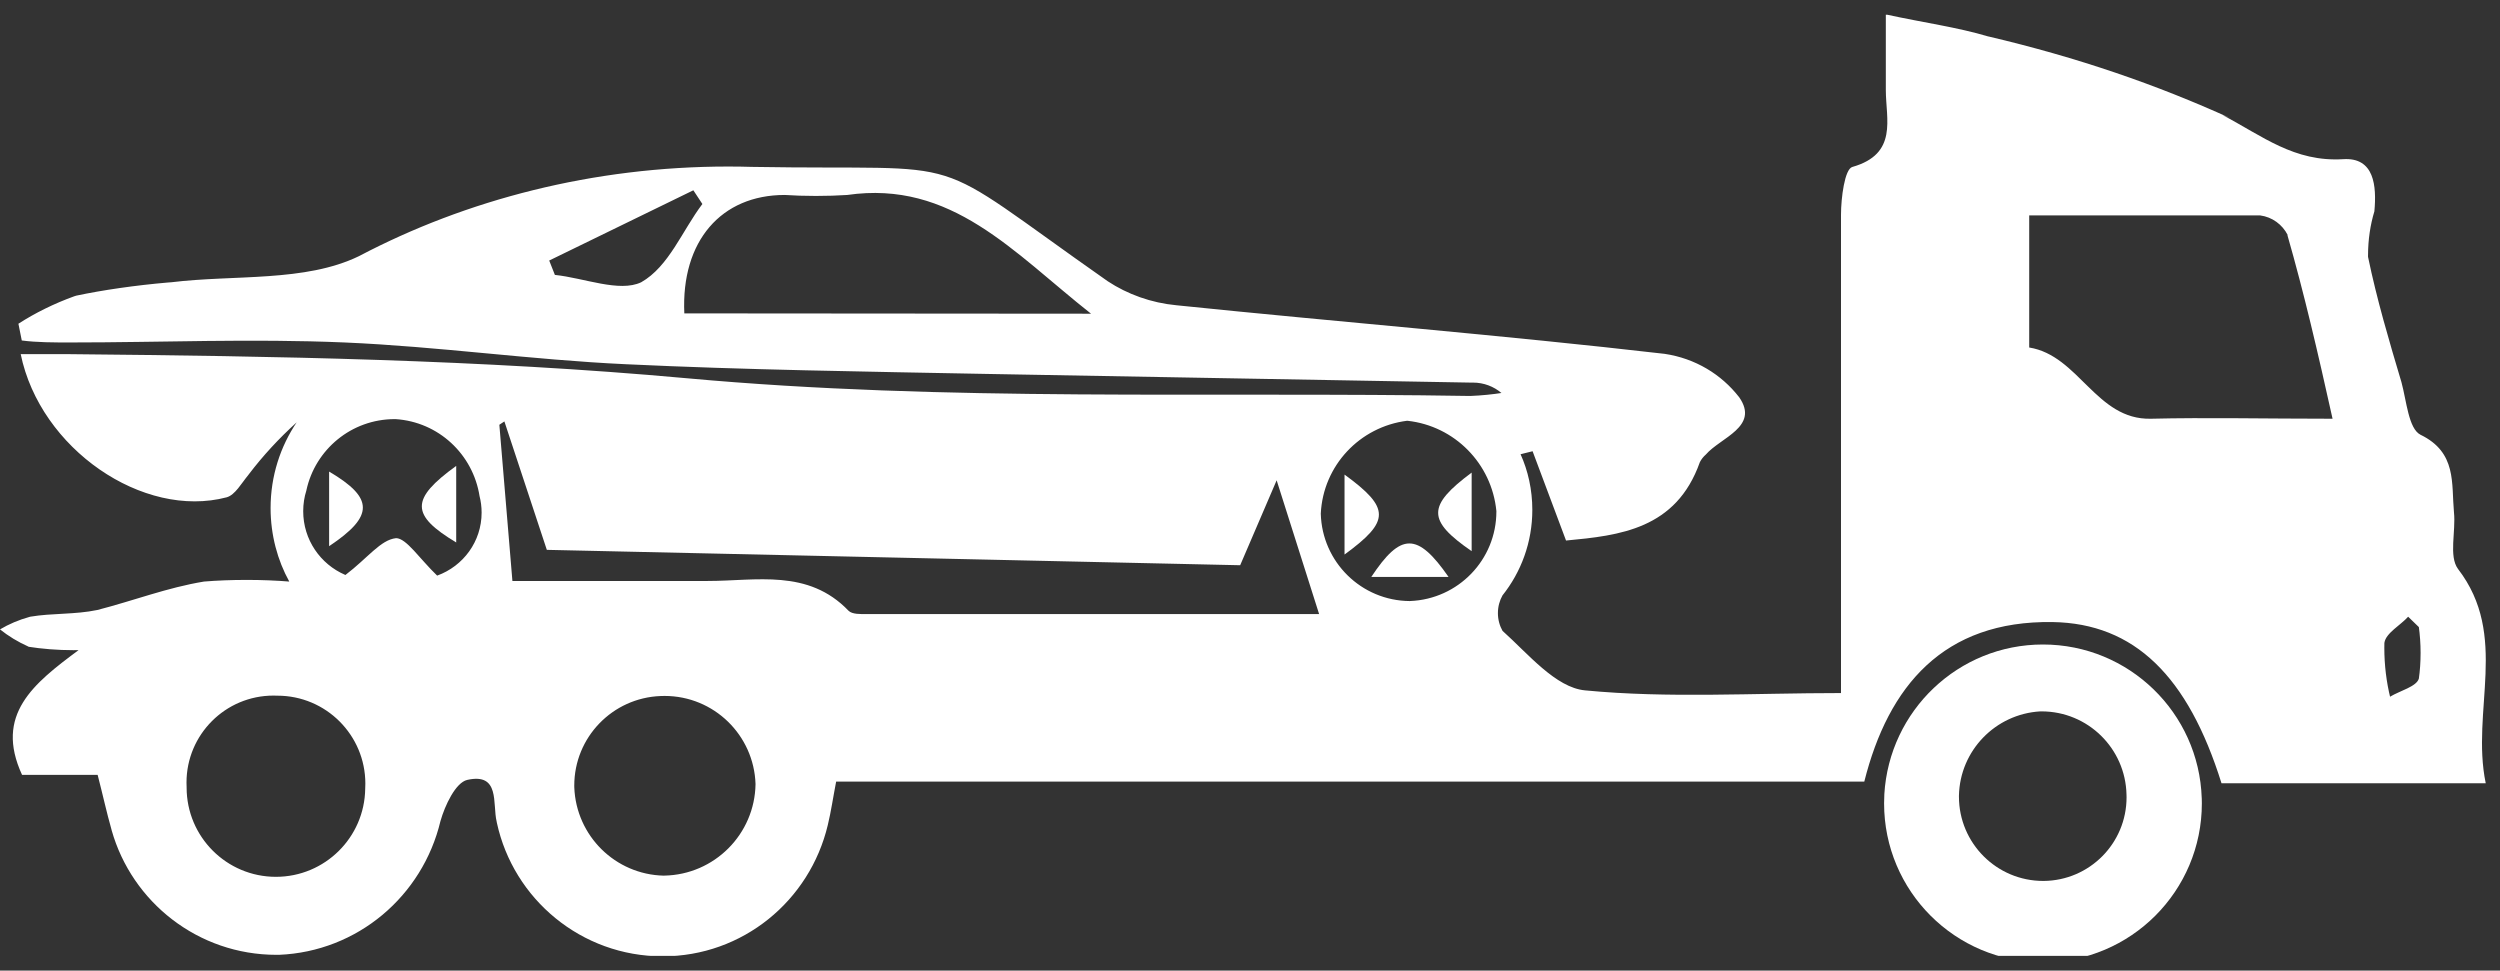 <?xml version="1.0" encoding="UTF-8"?> <svg xmlns="http://www.w3.org/2000/svg" width="85" height="33" viewBox="0 0 85 33" fill="none"><rect x="0" y="0" width="85" height="33" fill="#333333" stroke="none"/><g clip-path="url(#clip0_17_20)"><path d="M67.605 1.239C70.661 1.959 73.315 2.876 75.843 4.024L75.566 3.911C76.931 4.627 78 5.514 79.671 5.412C80.729 5.344 80.808 6.322 80.729 7.186C80.592 7.635 80.513 8.151 80.513 8.686C80.513 8.702 80.513 8.719 80.513 8.735V8.733C80.809 10.166 81.229 11.587 81.65 12.997C81.821 13.622 81.889 14.578 82.298 14.782C83.538 15.385 83.344 16.431 83.435 17.42C83.503 18.068 83.253 18.91 83.571 19.342C85.322 21.616 84.003 24.164 84.515 26.631H75.531C74.394 22.992 72.574 21.195 69.788 21.15C66.081 21.093 64.204 23.322 63.386 26.574H28.429C28.327 27.097 28.258 27.586 28.145 28.052C27.532 30.628 25.251 32.515 22.529 32.515C19.766 32.515 17.457 30.571 16.894 27.976L16.887 27.938C16.739 27.324 17.012 26.266 15.886 26.517C15.488 26.608 15.124 27.393 14.976 27.916C14.366 30.469 12.154 32.355 9.484 32.464H9.472C9.45 32.464 9.425 32.464 9.399 32.464C6.734 32.464 4.487 30.673 3.796 28.229L3.786 28.188C3.627 27.631 3.502 27.051 3.32 26.346H0.75C-0.194 24.299 1.137 23.242 2.672 22.104C2.619 22.105 2.557 22.106 2.494 22.106C1.959 22.106 1.433 22.064 0.921 21.983L0.978 21.99C0.605 21.824 0.283 21.626 -0.009 21.392L0 21.399C0.298 21.221 0.642 21.074 1.005 20.974L1.034 20.967C1.773 20.842 2.546 20.899 3.308 20.74C4.548 20.422 5.685 19.978 6.936 19.773C7.37 19.737 7.876 19.717 8.386 19.717C8.896 19.717 9.402 19.737 9.902 19.778L9.836 19.774C9.436 19.052 9.2 18.191 9.2 17.274C9.2 16.188 9.531 15.179 10.098 14.343L10.086 14.361C9.484 14.905 8.943 15.492 8.46 16.126L8.437 16.157C8.21 16.43 7.993 16.828 7.709 16.908C4.866 17.659 1.364 15.259 0.704 12.041H2.342C9.347 12.109 16.329 12.223 23.346 12.86C32.17 13.667 41.097 13.315 49.99 13.463C50.379 13.447 50.743 13.41 51.101 13.354L51.048 13.361C50.789 13.141 50.45 13.008 50.081 13.008C50.065 13.008 50.05 13.008 50.034 13.009H50.036C44.532 12.907 39.028 12.816 33.513 12.713C29.431 12.633 25.337 12.577 21.266 12.383C18.071 12.235 14.898 11.78 11.714 11.644C8.53 11.508 5.505 11.644 2.389 11.644C1.843 11.644 1.252 11.644 0.74 11.576L0.626 11.007C1.191 10.642 1.841 10.32 2.526 10.073L2.593 10.052C3.487 9.863 4.591 9.702 5.713 9.605L5.823 9.597C7.972 9.335 10.372 9.597 12.203 8.71C15.85 6.789 20.172 5.662 24.758 5.662C25.038 5.662 25.316 5.666 25.594 5.675L25.553 5.674C33.365 5.81 31.239 5.06 37.664 9.563C38.335 10.005 39.141 10.299 40.009 10.38L40.03 10.382C45.545 10.951 51.083 11.394 56.599 12.031C57.636 12.185 58.525 12.726 59.128 13.501L59.135 13.51C59.829 14.511 58.498 14.875 57.998 15.455C57.915 15.528 57.846 15.614 57.796 15.712L57.794 15.717C56.987 17.991 55.076 18.207 53.245 18.378L52.108 15.342L51.699 15.444C51.952 16.001 52.099 16.651 52.099 17.336C52.099 18.439 51.717 19.453 51.078 20.252L51.085 20.243C50.987 20.417 50.929 20.624 50.929 20.846C50.929 21.068 50.987 21.275 51.089 21.455L51.086 21.449C51.95 22.222 52.894 23.382 53.895 23.473C56.727 23.746 59.581 23.564 62.594 23.564C62.594 22.666 62.594 22.017 62.594 21.369C62.594 16.684 62.594 11.987 62.594 7.302C62.594 6.733 62.719 5.744 62.981 5.676C64.539 5.232 64.118 4.05 64.118 3.061C64.118 2.254 64.118 1.435 64.118 0.491C65.426 0.775 66.54 0.923 67.609 1.242L67.605 1.239ZM77.783 7.994C77.6 7.633 77.255 7.378 76.845 7.324L76.839 7.323C74.292 7.323 71.744 7.323 68.993 7.323C68.993 8.767 68.993 10.052 68.993 11.349C68.993 11.508 68.993 11.804 68.993 11.815C70.687 12.088 71.267 14.283 73.132 14.237C74.997 14.191 77.044 14.237 79.307 14.237C78.807 11.985 78.34 9.973 77.772 7.994H77.783ZM37.095 10.666C34.445 8.574 32.353 6.117 28.805 6.629C28.487 6.65 28.116 6.662 27.742 6.662C27.368 6.662 26.997 6.65 26.629 6.626L26.679 6.629C24.53 6.629 23.154 8.187 23.267 10.655L37.095 10.666ZM17.149 14.328L16.978 14.442L17.422 19.753C19.344 19.753 21.709 19.753 24.063 19.753C25.712 19.753 27.475 19.332 28.85 20.765C28.975 20.89 29.259 20.879 29.475 20.879H44.85L43.406 16.33L42.166 19.218L18.592 18.695L17.149 14.328ZM6.345 26.735C6.345 26.747 6.345 26.761 6.345 26.775C6.345 28.452 7.704 29.812 9.381 29.812C11.044 29.812 12.395 28.475 12.417 26.817V26.815C12.42 26.764 12.422 26.704 12.422 26.644C12.422 24.992 11.083 23.653 9.431 23.653C9.429 23.653 9.428 23.653 9.426 23.653C9.388 23.651 9.343 23.65 9.298 23.65C7.665 23.65 6.341 24.974 6.341 26.607C6.341 26.652 6.342 26.697 6.344 26.741L6.345 26.735ZM22.584 29.771C24.29 29.74 25.663 28.362 25.688 26.658V26.656C25.633 24.991 24.27 23.662 22.597 23.662C22.548 23.662 22.5 23.663 22.452 23.665H22.459C20.825 23.728 19.525 25.067 19.525 26.711C19.525 26.732 19.525 26.752 19.526 26.773V26.77C19.588 28.418 20.921 29.736 22.57 29.772H22.573L22.584 29.771ZM47.943 20.435C49.577 20.372 50.877 19.033 50.877 17.389C50.877 17.384 50.877 17.38 50.877 17.375C50.719 15.758 49.453 14.482 47.856 14.307L47.841 14.306C46.231 14.509 44.986 15.831 44.907 17.46V17.468C44.951 19.109 46.286 20.424 47.931 20.436L47.943 20.435ZM13.464 18.297C13.817 18.297 14.26 18.991 14.863 19.571C15.752 19.248 16.375 18.411 16.375 17.428C16.375 17.232 16.35 17.042 16.303 16.86L16.306 16.876C16.084 15.442 14.904 14.343 13.449 14.25H13.44C13.434 14.25 13.426 14.25 13.419 14.25C11.949 14.25 10.72 15.283 10.419 16.663L10.415 16.683C10.348 16.892 10.309 17.132 10.309 17.381C10.309 18.35 10.894 19.182 11.73 19.543L11.745 19.549C12.507 18.969 12.939 18.355 13.462 18.298L13.464 18.297ZM21.8 9.597C22.744 9.063 23.199 7.834 23.881 6.936L23.574 6.47L18.673 8.858L18.866 9.347C19.855 9.449 21.061 9.95 21.8 9.597ZM81.069 21.856C81.068 21.906 81.067 21.966 81.067 22.025C81.067 22.615 81.138 23.187 81.273 23.736L81.263 23.687C81.604 23.482 82.161 23.346 82.241 23.073C82.279 22.81 82.3 22.506 82.3 22.197C82.3 21.888 82.278 21.584 82.237 21.287L82.241 21.321L81.877 20.968C81.627 21.252 81.115 21.525 81.07 21.855L81.069 21.856Z" fill="white"></path><path d="M74.86 27.144C74.862 27.195 74.863 27.254 74.863 27.314C74.863 30.297 72.445 32.716 69.461 32.716C66.477 32.716 64.059 30.298 64.059 27.314C64.059 27.206 64.062 27.099 64.068 26.993L64.067 27.008C64.234 24.16 66.584 21.913 69.46 21.913C72.383 21.913 74.764 24.235 74.859 27.136V27.145L74.86 27.144ZM72.301 27.019C72.269 25.448 70.988 24.187 69.413 24.187C69.397 24.187 69.381 24.187 69.365 24.187H69.367C67.843 24.278 66.638 25.519 66.604 27.049V27.052C66.604 27.062 66.604 27.074 66.604 27.086C66.604 28.669 67.887 29.952 69.47 29.952C69.474 29.952 69.478 29.952 69.482 29.952C71.043 29.94 72.303 28.672 72.303 27.109C72.303 27.077 72.302 27.045 72.301 27.013V27.019Z" fill="white"></path><path d="M45.714 18.854C47.272 17.717 47.272 17.273 45.714 16.136V18.854Z" fill="white"></path><path d="M50.036 16.068C48.512 17.205 48.524 17.694 50.036 18.74V16.068Z" fill="white"></path><path d="M46.624 19.616H49.251C48.193 18.092 47.625 18.104 46.624 19.616Z" fill="white"></path><path d="M11.19 18.57C12.725 17.547 12.714 16.932 11.19 16.034V18.57Z" fill="white"></path><path d="M15.511 15.84C13.942 16.977 13.964 17.512 15.511 18.444V15.84Z" fill="white"></path></g><defs><clipPath id="clip0_17_20"><rect width="85" height="32" fill="white" transform="translate(0 0.5)"></rect></clipPath></defs></svg> 